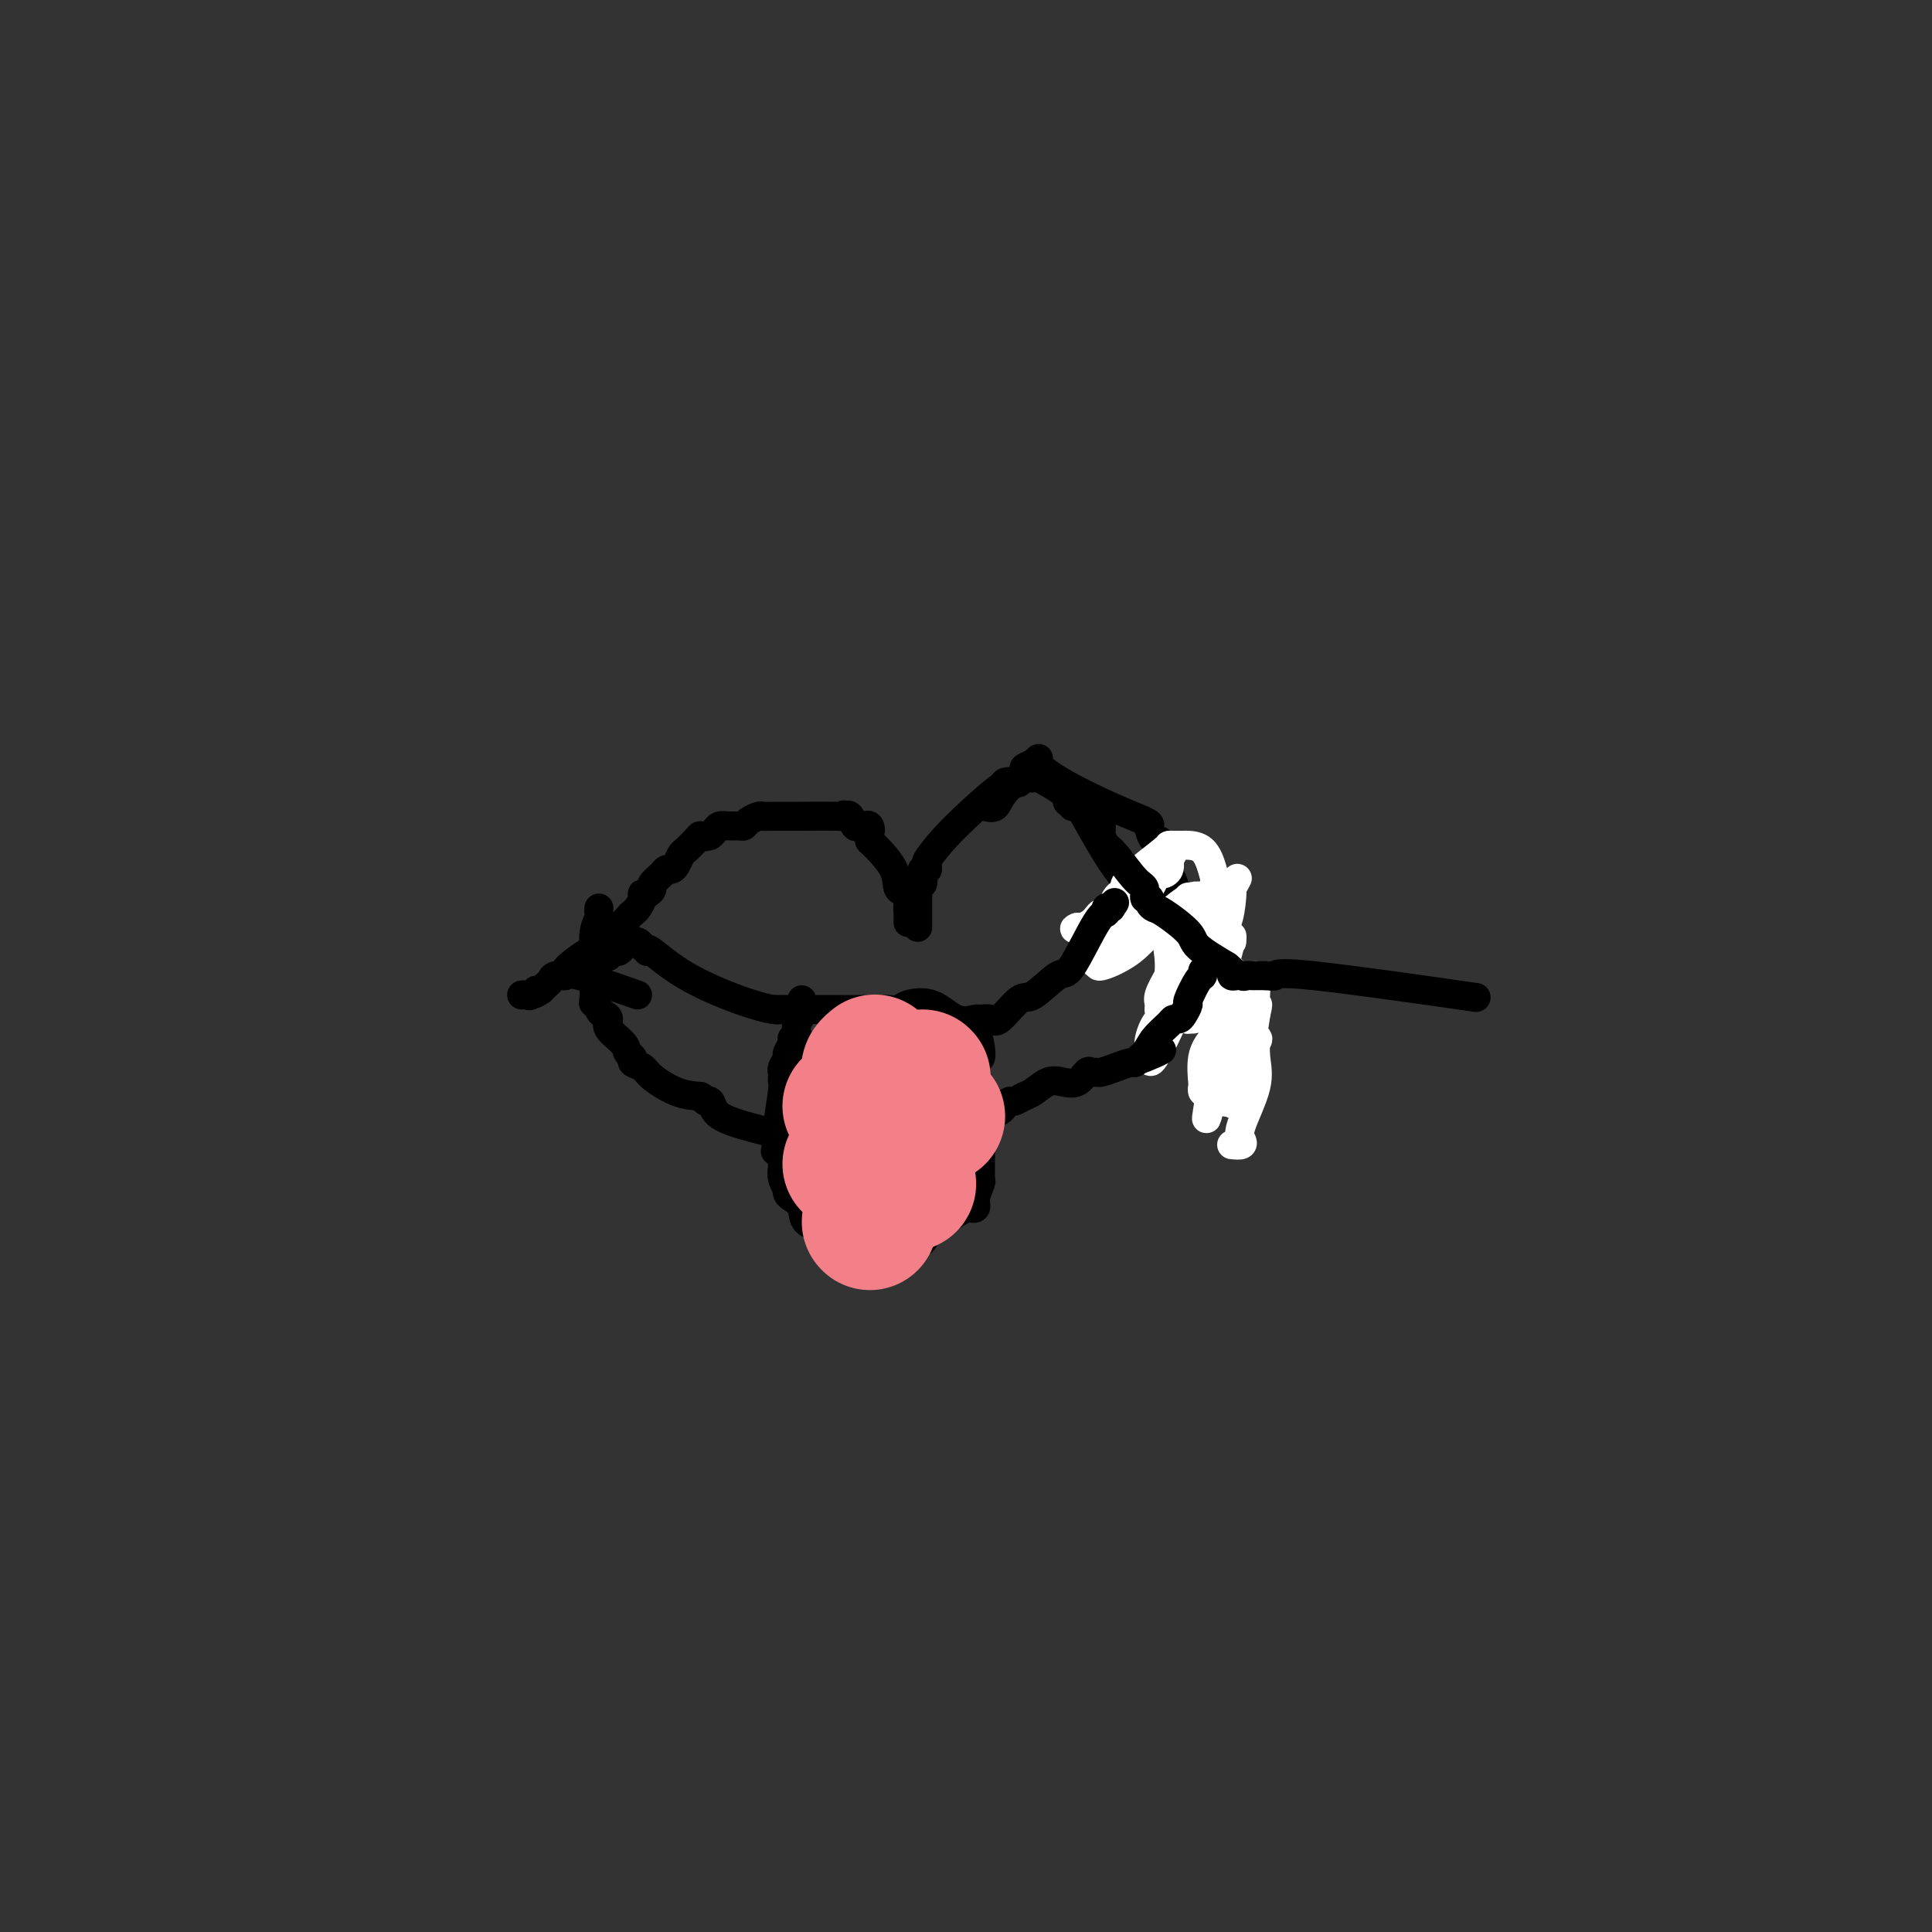 <svg viewBox='0 0 400 400' version='1.1' xmlns='http://www.w3.org/2000/svg' xmlns:xlink='http://www.w3.org/1999/xlink'><rect x="0" y="0" width="400" height="400" fill="#333333" stroke="none"/><g fill='none' stroke='#000000' stroke-width='6' stroke-linecap='round' stroke-linejoin='round'><path d='M190,192c0.000,-0.204 0.000,-0.407 0,-1c-0.000,-0.593 -0.001,-1.575 0,-2c0.001,-0.425 0.004,-0.294 0,-1c-0.004,-0.706 -0.015,-2.248 0,-3c0.015,-0.752 0.056,-0.713 0,-1c-0.056,-0.287 -0.208,-0.900 0,-1c0.208,-0.100 0.777,0.313 1,0c0.223,-0.313 0.098,-1.354 0,-2c-0.098,-0.646 -0.171,-0.899 0,-1c0.171,-0.101 0.585,-0.051 1,0'/><path d='M192,180c0.164,-2.093 -0.427,-1.325 0,-2c0.427,-0.675 1.873,-2.794 5,-6c3.127,-3.206 7.937,-7.499 10,-9c2.063,-1.501 1.379,-0.210 1,0c-0.379,0.210 -0.453,-0.662 0,-1c0.453,-0.338 1.432,-0.142 2,0c0.568,0.142 0.726,0.232 1,0c0.274,-0.232 0.666,-0.785 1,-1c0.334,-0.215 0.612,-0.094 1,0c0.388,0.094 0.888,0.159 1,0c0.112,-0.159 -0.162,-0.543 1,0c1.162,0.543 3.761,2.012 5,3c1.239,0.988 1.120,1.494 1,2'/><path d='M221,166c1.406,0.992 0.921,0.971 1,1c0.079,0.029 0.723,0.108 1,0c0.277,-0.108 0.189,-0.403 1,1c0.811,1.403 2.521,4.505 4,7c1.479,2.495 2.726,4.385 4,6c1.274,1.615 2.575,2.957 3,4c0.425,1.043 -0.028,1.788 0,2c0.028,0.212 0.535,-0.109 1,0c0.465,0.109 0.886,0.650 1,1c0.114,0.350 -0.079,0.511 0,1c0.079,0.489 0.430,1.308 1,2c0.570,0.692 1.359,1.258 3,3c1.641,1.742 4.134,4.661 5,6c0.866,1.339 0.105,1.097 0,1c-0.105,-0.097 0.448,-0.048 1,0'/><path d='M247,201c3.953,5.531 0.834,1.858 0,1c-0.834,-0.858 0.615,1.099 1,2c0.385,0.901 -0.294,0.746 0,1c0.294,0.254 1.561,0.918 2,1c0.439,0.082 0.051,-0.419 0,1c-0.051,1.419 0.235,4.759 1,7c0.765,2.241 2.009,3.384 3,5c0.991,1.616 1.728,3.704 2,5c0.272,1.296 0.078,1.799 0,2c-0.078,0.201 -0.039,0.101 0,0'/><path d='M188,191c-0.004,-0.354 -0.009,-0.709 0,-1c0.009,-0.291 0.031,-0.519 0,-1c-0.031,-0.481 -0.113,-1.215 0,-2c0.113,-0.785 0.423,-1.621 0,-2c-0.423,-0.379 -1.577,-0.300 -2,-1c-0.423,-0.700 -0.113,-2.177 -1,-4c-0.887,-1.823 -2.969,-3.991 -4,-5c-1.031,-1.009 -1.009,-0.860 -1,-1c0.009,-0.140 0.004,-0.570 0,-1'/><path d='M180,173c-1.250,-2.950 -0.377,-1.324 0,-1c0.377,0.324 0.256,-0.653 0,-1c-0.256,-0.347 -0.646,-0.065 -1,0c-0.354,0.065 -0.672,-0.086 -1,0c-0.328,0.086 -0.665,0.408 -1,0c-0.335,-0.408 -0.667,-1.545 -1,-2c-0.333,-0.455 -0.666,-0.227 -1,0'/><path d='M175,169c-0.742,-0.619 -0.097,-0.166 0,0c0.097,0.166 -0.354,0.044 -2,0c-1.646,-0.044 -4.486,-0.009 -7,0c-2.514,0.009 -4.701,-0.008 -6,0c-1.299,0.008 -1.709,0.041 -2,0c-0.291,-0.041 -0.462,-0.154 -1,0c-0.538,0.154 -1.443,0.576 -2,1c-0.557,0.424 -0.765,0.849 -1,1c-0.235,0.151 -0.497,0.030 -1,0c-0.503,-0.030 -1.248,0.033 -2,0c-0.752,-0.033 -1.510,-0.163 -2,0c-0.490,0.163 -0.711,0.618 -1,1c-0.289,0.382 -0.644,0.691 -1,1'/><path d='M147,173c-1.968,0.588 -1.889,0.059 -2,0c-0.111,-0.059 -0.411,0.352 -1,1c-0.589,0.648 -1.468,1.532 -2,2c-0.532,0.468 -0.719,0.520 -1,1c-0.281,0.480 -0.657,1.389 -1,2c-0.343,0.611 -0.651,0.923 -1,1c-0.349,0.077 -0.737,-0.081 -1,0c-0.263,0.081 -0.400,0.399 -1,1c-0.600,0.601 -1.663,1.483 -2,2c-0.337,0.517 0.050,0.667 0,1c-0.050,0.333 -0.538,0.849 -1,1c-0.462,0.151 -0.896,-0.063 -1,0c-0.104,0.063 0.124,0.402 0,1c-0.124,0.598 -0.601,1.456 -1,2c-0.399,0.544 -0.720,0.776 -1,1c-0.280,0.224 -0.518,0.442 -1,1c-0.482,0.558 -1.207,1.458 -2,2c-0.793,0.542 -1.655,0.726 -2,1c-0.345,0.274 -0.172,0.637 0,1'/><path d='M126,194c-3.257,3.410 -0.898,1.434 0,1c0.898,-0.434 0.337,0.674 0,1c-0.337,0.326 -0.448,-0.131 -1,0c-0.552,0.131 -1.543,0.848 -2,1c-0.457,0.152 -0.378,-0.261 -1,0c-0.622,0.261 -1.945,1.197 -3,2c-1.055,0.803 -1.841,1.472 -2,2c-0.159,0.528 0.308,0.915 0,1c-0.308,0.085 -1.392,-0.132 -2,0c-0.608,0.132 -0.741,0.612 -1,1c-0.259,0.388 -0.646,0.682 -1,1c-0.354,0.318 -0.677,0.659 -1,1'/><path d='M112,205c-2.344,1.641 -1.203,0.244 -1,0c0.203,-0.244 -0.533,0.667 -1,1c-0.467,0.333 -0.664,0.090 -1,0c-0.336,-0.090 -0.810,-0.026 -1,0c-0.190,0.026 -0.095,0.013 0,0'/><path d='M203,167c0.224,-0.060 0.447,-0.121 1,0c0.553,0.121 1.435,0.422 2,0c0.565,-0.422 0.811,-1.567 2,-3c1.189,-1.433 3.320,-3.155 4,-4c0.680,-0.845 -0.091,-0.813 0,-1c0.091,-0.187 1.046,-0.594 2,-1'/><path d='M214,158c1.758,-1.566 0.653,-0.980 1,0c0.347,0.980 2.145,2.355 5,4c2.855,1.645 6.768,3.559 10,5c3.232,1.441 5.784,2.410 7,3c1.216,0.590 1.095,0.802 1,1c-0.095,0.198 -0.165,0.382 0,1c0.165,0.618 0.566,1.671 1,2c0.434,0.329 0.900,-0.067 1,0c0.100,0.067 -0.165,0.595 0,1c0.165,0.405 0.762,0.687 1,1c0.238,0.313 0.119,0.656 0,1'/><path d='M241,177c0.554,1.200 -0.060,0.700 0,1c0.060,0.300 0.793,1.399 1,2c0.207,0.601 -0.113,0.704 0,1c0.113,0.296 0.658,0.785 1,2c0.342,1.215 0.482,3.156 1,5c0.518,1.844 1.416,3.592 2,5c0.584,1.408 0.855,2.477 1,3c0.145,0.523 0.162,0.501 0,1c-0.162,0.499 -0.505,1.519 0,2c0.505,0.481 1.859,0.423 4,1c2.141,0.577 5.071,1.788 8,3'/></g>
<g fill='none' stroke='#FFFFFF' stroke-width='6' stroke-linecap='round' stroke-linejoin='round'><path d='M246,186c0.022,-0.251 0.045,-0.502 0,0c-0.045,0.502 -0.156,1.758 -1,3c-0.844,1.242 -2.419,2.470 -3,4c-0.581,1.530 -0.167,3.361 0,5c0.167,1.639 0.086,3.086 0,4c-0.086,0.914 -0.177,1.295 0,2c0.177,0.705 0.622,1.734 1,2c0.378,0.266 0.689,-0.230 1,0c0.311,0.230 0.622,1.186 1,2c0.378,0.814 0.823,1.485 1,2c0.177,0.515 0.087,0.872 0,1c-0.087,0.128 -0.171,0.026 0,0c0.171,-0.026 0.599,0.024 1,0c0.401,-0.024 0.777,-0.123 1,-1c0.223,-0.877 0.295,-2.530 1,-4c0.705,-1.470 2.045,-2.755 3,-4c0.955,-1.245 1.526,-2.451 2,-4c0.474,-1.549 0.850,-3.443 1,-4c0.150,-0.557 0.075,0.221 0,1'/><path d='M255,195c0.757,-1.373 -1.850,3.194 -4,6c-2.150,2.806 -3.844,3.850 -5,5c-1.156,1.150 -1.775,2.406 -3,5c-1.225,2.594 -3.055,6.526 -4,8c-0.945,1.474 -1.006,0.489 -1,0c0.006,-0.489 0.079,-0.483 0,-1c-0.079,-0.517 -0.310,-1.556 0,-3c0.310,-1.444 1.160,-3.294 2,-4c0.840,-0.706 1.668,-0.268 2,0c0.332,0.268 0.167,0.368 0,0c-0.167,-0.368 -0.336,-1.203 0,-2c0.336,-0.797 1.175,-1.556 2,-3c0.825,-1.444 1.635,-3.574 2,-5c0.365,-1.426 0.287,-2.147 1,-3c0.713,-0.853 2.219,-1.839 3,-2c0.781,-0.161 0.836,0.504 1,0c0.164,-0.504 0.436,-2.176 1,-3c0.564,-0.824 1.421,-0.799 2,-2c0.579,-1.201 0.880,-3.629 1,-5c0.120,-1.371 0.060,-1.686 0,-2'/><path d='M255,184c2.593,-4.738 0.575,-1.082 0,0c-0.575,1.082 0.291,-0.411 0,0c-0.291,0.411 -1.741,2.724 -3,5c-1.259,2.276 -2.327,4.513 -4,7c-1.673,2.487 -3.950,5.224 -5,7c-1.050,1.776 -0.871,2.591 -1,3c-0.129,0.409 -0.565,0.414 -1,1c-0.435,0.586 -0.869,1.755 -1,2c-0.131,0.245 0.042,-0.434 0,-1c-0.042,-0.566 -0.298,-1.019 0,-2c0.298,-0.981 1.149,-2.491 2,-4'/><path d='M242,202c0.321,-1.093 0.123,-0.325 0,0c-0.123,0.325 -0.172,0.205 0,0c0.172,-0.205 0.566,-0.497 1,-1c0.434,-0.503 0.909,-1.218 1,-2c0.091,-0.782 -0.203,-1.632 0,-2c0.203,-0.368 0.901,-0.255 2,-1c1.099,-0.745 2.597,-2.347 3,-4c0.403,-1.653 -0.288,-3.358 0,-4c0.288,-0.642 1.556,-0.221 2,-1c0.444,-0.779 0.062,-2.758 0,-3c-0.062,-0.242 0.194,1.252 0,2c-0.194,0.748 -0.839,0.750 -1,1c-0.161,0.250 0.163,0.747 0,2c-0.163,1.253 -0.813,3.260 -1,4c-0.187,0.740 0.089,0.211 0,0c-0.089,-0.211 -0.545,-0.106 -1,0'/><path d='M248,193c-0.517,1.093 -0.311,-0.674 0,-2c0.311,-1.326 0.725,-2.210 1,-3c0.275,-0.790 0.409,-1.486 0,-2c-0.409,-0.514 -1.361,-0.848 -3,0c-1.639,0.848 -3.965,2.877 -6,5c-2.035,2.123 -3.779,4.341 -6,6c-2.221,1.659 -4.920,2.760 -6,3c-1.080,0.240 -0.540,-0.380 0,-1'/><path d='M228,199c-2.745,1.506 -0.607,-1.228 0,-2c0.607,-0.772 -0.317,0.417 0,0c0.317,-0.417 1.875,-2.439 3,-4c1.125,-1.561 1.819,-2.659 2,-3c0.181,-0.341 -0.150,0.077 0,0c0.150,-0.077 0.779,-0.648 1,-1c0.221,-0.352 0.032,-0.484 0,-1c-0.032,-0.516 0.092,-1.416 0,-2c-0.092,-0.584 -0.399,-0.852 0,-1c0.399,-0.148 1.504,-0.177 2,-1c0.496,-0.823 0.381,-2.442 1,-3c0.619,-0.558 1.970,-0.057 3,0c1.030,0.057 1.739,-0.331 2,-1c0.261,-0.669 0.075,-1.620 0,-2c-0.075,-0.380 -0.037,-0.190 0,0'/><path d='M242,178c2.061,-3.220 0.213,-0.770 -1,0c-1.213,0.770 -1.793,-0.140 -2,0c-0.207,0.140 -0.042,1.331 0,2c0.042,0.669 -0.040,0.817 0,1c0.040,0.183 0.203,0.400 0,1c-0.203,0.600 -0.771,1.583 -1,2c-0.229,0.417 -0.118,0.269 -1,1c-0.882,0.731 -2.757,2.340 -5,4c-2.243,1.660 -4.852,3.370 -6,4c-1.148,0.630 -0.833,0.179 -1,0c-0.167,-0.179 -0.814,-0.087 -1,0c-0.186,0.087 0.090,0.168 0,0c-0.090,-0.168 -0.545,-0.584 -1,-1'/><path d='M223,192c-1.274,0.513 0.040,0.296 1,0c0.960,-0.296 1.567,-0.670 2,-1c0.433,-0.330 0.694,-0.617 1,-1c0.306,-0.383 0.659,-0.862 1,-1c0.341,-0.138 0.670,0.065 1,0c0.330,-0.065 0.661,-0.397 1,-1c0.339,-0.603 0.686,-1.475 1,-2c0.314,-0.525 0.596,-0.701 1,-1c0.404,-0.299 0.931,-0.721 1,-1c0.069,-0.279 -0.319,-0.414 0,-1c0.319,-0.586 1.347,-1.621 3,-3c1.653,-1.379 3.933,-3.102 5,-4c1.067,-0.898 0.922,-0.972 1,-1c0.078,-0.028 0.378,-0.010 1,0c0.622,0.010 1.567,0.011 2,0c0.433,-0.011 0.353,-0.034 1,0c0.647,0.034 2.020,0.124 3,1c0.980,0.876 1.566,2.536 2,4c0.434,1.464 0.717,2.732 1,4'/><path d='M252,184c0.403,1.101 -0.088,-0.147 0,0c0.088,0.147 0.756,1.689 1,3c0.244,1.311 0.065,2.392 0,3c-0.065,0.608 -0.018,0.745 0,1c0.018,0.255 0.005,0.629 0,1c-0.005,0.371 -0.001,0.739 0,1c0.001,0.261 0.000,0.414 0,1c-0.000,0.586 -0.000,1.607 0,2c0.000,0.393 0.000,0.160 0,1c-0.000,0.840 -0.000,2.752 0,4c0.000,1.248 0.000,1.833 0,3c-0.000,1.167 -0.000,2.918 0,4c0.000,1.082 0.000,1.496 0,2c-0.000,0.504 -0.000,1.099 0,2c0.000,0.901 0.000,2.107 0,3c-0.000,0.893 -0.000,1.471 0,2c0.000,0.529 0.000,1.008 0,1c-0.000,-0.008 -0.000,-0.504 0,-1'/><path d='M253,217c0.608,3.756 1.627,-3.354 2,-7c0.373,-3.646 0.100,-3.828 0,-5c-0.100,-1.172 -0.027,-3.335 0,-4c0.027,-0.665 0.007,0.166 0,1c-0.007,0.834 -0.001,1.670 0,4c0.001,2.330 -0.003,6.155 0,9c0.003,2.845 0.014,4.711 0,7c-0.014,2.289 -0.054,4.999 0,6c0.054,1.001 0.202,0.291 0,0c-0.202,-0.291 -0.755,-0.162 -1,0c-0.245,0.162 -0.182,0.358 0,0c0.182,-0.358 0.482,-1.271 1,-3c0.518,-1.729 1.255,-4.273 2,-6c0.745,-1.727 1.499,-2.636 2,-4c0.501,-1.364 0.751,-3.182 1,-5'/><path d='M260,210c0.773,-3.109 0.205,-1.880 0,-2c-0.205,-0.120 -0.047,-1.587 0,-3c0.047,-1.413 -0.017,-2.771 0,-3c0.017,-0.229 0.113,0.673 0,2c-0.113,1.327 -0.437,3.080 -1,5c-0.563,1.920 -1.366,4.006 -2,6c-0.634,1.994 -1.101,3.897 -2,5c-0.899,1.103 -2.231,1.407 -3,2c-0.769,0.593 -0.977,1.476 -1,2c-0.023,0.524 0.138,0.691 0,1c-0.138,0.309 -0.574,0.761 -1,1c-0.426,0.239 -0.841,0.266 -1,0c-0.159,-0.266 -0.063,-0.824 0,-1c0.063,-0.176 0.094,0.030 0,-1c-0.094,-1.030 -0.312,-3.295 0,-5c0.312,-1.705 1.156,-2.849 2,-4c0.844,-1.151 1.689,-2.310 2,-3c0.311,-0.690 0.089,-0.911 0,-1c-0.089,-0.089 -0.044,-0.044 0,0'/><path d='M253,211c0.647,-0.895 0.266,0.866 0,3c-0.266,2.134 -0.415,4.639 -1,8c-0.585,3.361 -1.606,7.576 -2,9c-0.394,1.424 -0.162,0.056 0,-1c0.162,-1.056 0.254,-1.799 1,-3c0.746,-1.201 2.148,-2.861 4,-5c1.852,-2.139 4.156,-4.758 5,-6c0.844,-1.242 0.229,-1.106 0,-1c-0.229,0.106 -0.073,0.182 0,0c0.073,-0.182 0.061,-0.620 0,0c-0.061,0.620 -0.173,2.299 0,4c0.173,1.701 0.629,3.423 0,6c-0.629,2.577 -2.344,6.010 -3,8c-0.656,1.990 -0.254,2.536 0,3c0.254,0.464 0.358,0.847 0,1c-0.358,0.153 -1.179,0.077 -2,0'/></g>
<g fill='none' stroke='#000000' stroke-width='6' stroke-linecap='round' stroke-linejoin='round'><path d='M228,171c-0.006,-0.098 -0.012,-0.195 0,0c0.012,0.195 0.040,0.683 0,1c-0.040,0.317 -0.150,0.465 0,1c0.150,0.535 0.561,1.458 1,2c0.439,0.542 0.906,0.705 2,2c1.094,1.295 2.814,3.723 4,5c1.186,1.277 1.837,1.404 2,2c0.163,0.596 -0.164,1.663 0,2c0.164,0.337 0.818,-0.054 1,0c0.182,0.054 -0.110,0.555 0,1c0.110,0.445 0.621,0.835 1,1c0.379,0.165 0.627,0.106 2,1c1.373,0.894 3.870,2.741 5,4c1.130,1.259 0.894,1.931 2,3c1.106,1.069 3.553,2.534 6,4'/><path d='M254,200c2.698,2.254 1.444,1.388 1,1c-0.444,-0.388 -0.078,-0.300 0,0c0.078,0.300 -0.133,0.812 0,1c0.133,0.188 0.609,0.054 1,0c0.391,-0.054 0.695,-0.027 1,0'/><path d='M257,202c0.640,0.309 0.738,0.083 1,0c0.262,-0.083 0.686,-0.022 1,0c0.314,0.022 0.518,0.006 1,0c0.482,-0.006 1.241,-0.003 2,0'/><path d='M262,202c1.220,0.064 1.770,0.223 2,0c0.230,-0.223 0.139,-0.829 8,0c7.861,0.829 23.675,3.094 30,4c6.325,0.906 3.163,0.453 0,0'/><path d='M124,188c-0.030,0.370 -0.061,0.739 0,1c0.061,0.261 0.212,0.413 0,1c-0.212,0.587 -0.789,1.609 -1,3c-0.211,1.391 -0.057,3.150 0,4c0.057,0.850 0.015,0.790 0,1c-0.015,0.210 -0.004,0.690 0,1c0.004,0.310 0.001,0.451 0,1c-0.001,0.549 -0.000,1.506 0,2c0.000,0.494 0.000,0.524 0,1c-0.000,0.476 -0.000,1.397 0,2c0.000,0.603 0.000,0.886 0,1c-0.000,0.114 -0.000,0.057 0,0'/><path d='M123,206c-0.204,2.903 -0.215,1.161 0,1c0.215,-0.161 0.657,1.259 1,2c0.343,0.741 0.588,0.804 1,1c0.412,0.196 0.990,0.525 1,1c0.010,0.475 -0.549,1.097 0,2c0.549,0.903 2.206,2.087 3,3c0.794,0.913 0.724,1.556 1,2c0.276,0.444 0.898,0.690 1,1c0.102,0.310 -0.315,0.685 0,1c0.315,0.315 1.363,0.569 2,1c0.637,0.431 0.864,1.039 2,2c1.136,0.961 3.182,2.275 5,3c1.818,0.725 3.409,0.863 5,1'/><path d='M145,227c1.720,0.869 1.020,1.041 1,1c-0.020,-0.041 0.639,-0.295 1,0c0.361,0.295 0.425,1.141 1,2c0.575,0.859 1.662,1.733 6,3c4.338,1.267 11.926,2.927 17,4c5.074,1.073 7.635,1.558 9,2c1.365,0.442 1.533,0.841 2,1c0.467,0.159 1.234,0.080 2,0'/><path d='M184,240c4.688,1.046 1.409,0.162 0,0c-1.409,-0.162 -0.949,0.400 1,0c1.949,-0.400 5.388,-1.761 7,-3c1.612,-1.239 1.398,-2.357 3,-3c1.602,-0.643 5.021,-0.813 7,-1c1.979,-0.187 2.519,-0.393 3,-1c0.481,-0.607 0.903,-1.617 1,-2c0.097,-0.383 -0.129,-0.140 0,0c0.129,0.140 0.615,0.178 1,0c0.385,-0.178 0.669,-0.571 1,-1c0.331,-0.429 0.711,-0.893 1,-1c0.289,-0.107 0.489,0.142 1,0c0.511,-0.142 1.334,-0.677 2,-1c0.666,-0.323 1.176,-0.434 2,-1c0.824,-0.566 1.961,-1.588 3,-2c1.039,-0.412 1.981,-0.216 3,0c1.019,0.216 2.117,0.451 3,0c0.883,-0.451 1.552,-1.588 2,-2c0.448,-0.412 0.677,-0.100 1,0c0.323,0.100 0.741,-0.011 1,0c0.259,0.011 0.359,0.144 1,0c0.641,-0.144 1.821,-0.564 3,-1c1.179,-0.436 2.356,-0.887 3,-1c0.644,-0.113 0.755,0.110 1,0c0.245,-0.110 0.622,-0.555 1,-1'/><path d='M236,219c8.291,-3.225 3.020,-0.787 1,0c-2.020,0.787 -0.787,-0.076 0,-1c0.787,-0.924 1.128,-1.910 2,-3c0.872,-1.090 2.276,-2.286 3,-3c0.724,-0.714 0.766,-0.948 1,-1c0.234,-0.052 0.658,0.077 1,0c0.342,-0.077 0.603,-0.359 1,-1c0.397,-0.641 0.929,-1.639 1,-2c0.071,-0.361 -0.321,-0.083 0,-1c0.321,-0.917 1.354,-3.029 2,-4c0.646,-0.971 0.905,-0.800 1,-1c0.095,-0.200 0.027,-0.771 0,-1c-0.027,-0.229 -0.014,-0.114 0,0'/><path d='M117,202c0.250,-0.333 0.500,-0.667 3,0c2.500,0.667 7.250,2.333 12,4'/><path d='M125,198c0.333,0.119 0.667,0.238 1,0c0.333,-0.238 0.667,-0.835 1,-1c0.333,-0.165 0.667,0.100 1,0c0.333,-0.100 0.667,-0.565 1,-1c0.333,-0.435 0.667,-0.838 1,-1c0.333,-0.162 0.667,-0.081 1,0'/><path d='M131,195c0.884,-0.448 0.093,-0.069 0,0c-0.093,0.069 0.514,-0.174 1,0c0.486,0.174 0.853,0.764 1,1c0.147,0.236 0.073,0.118 0,0'/><path d='M134,197c-0.090,-0.431 -0.179,-0.862 1,0c1.179,0.862 3.627,3.015 7,5c3.373,1.985 7.672,3.800 11,5c3.328,1.200 5.686,1.786 7,2c1.314,0.214 1.585,0.058 1,0c-0.585,-0.058 -2.024,-0.016 1,0c3.024,0.016 10.512,0.008 18,0'/><path d='M180,209c3.894,-0.013 3.629,-0.045 4,0c0.371,0.045 1.378,0.166 2,0c0.622,-0.166 0.858,-0.619 2,-1c1.142,-0.381 3.188,-0.692 5,0c1.812,0.692 3.390,2.386 5,3c1.610,0.614 3.254,0.149 4,0c0.746,-0.149 0.595,0.017 1,0c0.405,-0.017 1.365,-0.216 2,0c0.635,0.216 0.944,0.847 2,0c1.056,-0.847 2.860,-3.173 4,-4c1.140,-0.827 1.616,-0.154 3,-1c1.384,-0.846 3.677,-3.211 5,-4c1.323,-0.789 1.678,-0.001 3,-2c1.322,-1.999 3.612,-6.783 5,-9c1.388,-2.217 1.874,-1.866 2,-2c0.126,-0.134 -0.107,-0.753 0,-1c0.107,-0.247 0.553,-0.124 1,0'/><path d='M230,188c1.333,-2.000 0.667,-1.000 0,0'/><path d='M166,207c-0.030,0.779 -0.059,1.557 0,2c0.059,0.443 0.208,0.549 0,1c-0.208,0.451 -0.773,1.247 -1,2c-0.227,0.753 -0.118,1.463 0,2c0.118,0.537 0.243,0.902 0,1c-0.243,0.098 -0.853,-0.072 -1,0c-0.147,0.072 0.171,0.387 0,1c-0.171,0.613 -0.830,1.526 -1,2c-0.170,0.474 0.150,0.509 0,1c-0.150,0.491 -0.771,1.439 -1,2c-0.229,0.561 -0.065,0.734 0,1c0.065,0.266 0.031,0.624 0,1c-0.031,0.376 -0.060,0.771 0,1c0.060,0.229 0.208,0.292 0,2c-0.208,1.708 -0.774,5.059 -1,7c-0.226,1.941 -0.113,2.470 0,3'/><path d='M161,236c-0.833,4.480 -0.416,1.180 0,1c0.416,-0.180 0.829,2.760 1,4c0.171,1.240 0.098,0.780 0,1c-0.098,0.220 -0.221,1.119 0,2c0.221,0.881 0.785,1.743 1,2c0.215,0.257 0.082,-0.093 0,0c-0.082,0.093 -0.114,0.628 0,1c0.114,0.372 0.373,0.579 1,1c0.627,0.421 1.621,1.054 2,2c0.379,0.946 0.144,2.205 1,3c0.856,0.795 2.804,1.127 4,2c1.196,0.873 1.640,2.285 2,3c0.360,0.715 0.635,0.731 1,1c0.365,0.269 0.818,0.791 1,1c0.182,0.209 0.091,0.104 0,0'/><path d='M175,260c2.060,2.004 1.210,0.514 2,0c0.790,-0.514 3.219,-0.053 5,0c1.781,0.053 2.915,-0.302 4,-1c1.085,-0.698 2.123,-1.739 3,-2c0.877,-0.261 1.593,0.259 2,0c0.407,-0.259 0.505,-1.298 1,-2c0.495,-0.702 1.385,-1.069 3,-2c1.615,-0.931 3.953,-2.428 5,-3c1.047,-0.572 0.802,-0.219 1,0c0.198,0.219 0.838,0.304 1,0c0.162,-0.304 -0.153,-0.999 0,-2c0.153,-1.001 0.773,-2.309 1,-3c0.227,-0.691 0.061,-0.765 0,-1c-0.061,-0.235 -0.016,-0.629 0,-1c0.016,-0.371 0.004,-0.717 0,-1c-0.004,-0.283 -0.000,-0.502 0,-1c0.000,-0.498 -0.003,-1.274 0,-2c0.003,-0.726 0.011,-1.401 0,-2c-0.011,-0.599 -0.041,-1.123 0,-2c0.041,-0.877 0.155,-2.108 0,-3c-0.155,-0.892 -0.577,-1.446 -1,-2'/><path d='M202,230c-0.016,-3.012 -0.057,-1.542 0,-1c0.057,0.542 0.211,0.156 0,-1c-0.211,-1.156 -0.788,-3.083 -1,-4c-0.212,-0.917 -0.058,-0.823 0,-1c0.058,-0.177 0.019,-0.625 0,-1c-0.019,-0.375 -0.019,-0.678 0,-1c0.019,-0.322 0.058,-0.663 0,-1c-0.058,-0.337 -0.212,-0.669 0,-1c0.212,-0.331 0.789,-0.662 1,-1c0.211,-0.338 0.057,-0.683 0,-1c-0.057,-0.317 -0.015,-0.604 0,-1c0.015,-0.396 0.004,-0.900 0,-1c-0.004,-0.100 -0.001,0.204 0,0c0.001,-0.204 0.000,-0.915 0,-1c-0.000,-0.085 -0.000,0.458 0,1'/><path d='M202,215c0.226,-1.988 0.792,0.542 1,2c0.208,1.458 0.060,1.845 0,2c-0.060,0.155 -0.030,0.077 0,0'/></g>
<g fill='none' stroke='#F37F89' stroke-width='28' stroke-linecap='round' stroke-linejoin='round'><path d='M181,228c0.000,-0.369 0.000,-0.738 0,-1c0.000,-0.262 0.000,-0.417 0,-1c0.000,-0.583 0.000,-1.595 0,-2c-0.000,-0.405 0.000,-0.202 0,0'/><path d='M176,229c0.452,0.113 0.905,0.226 1,0c0.095,-0.226 -0.167,-0.792 0,-1c0.167,-0.208 0.762,-0.060 1,0c0.238,0.060 0.119,0.030 0,0'/><path d='M180,222c-0.111,-0.311 -0.222,-0.622 0,-1c0.222,-0.378 0.778,-0.822 1,-1c0.222,-0.178 0.111,-0.089 0,0'/><path d='M194,231c0.000,0.000 0.100,0.100 0.1,0.1'/><path d='M191,223c0.000,0.000 0.100,0.100 0.1,0.1'/><path d='M187,235c-0.279,-0.091 -0.558,-0.182 -1,0c-0.442,0.182 -1.046,0.636 -2,1c-0.954,0.364 -2.257,0.636 -3,1c-0.743,0.364 -0.927,0.818 -1,1c-0.073,0.182 -0.037,0.091 0,0'/><path d='M176,241c0.000,0.000 0.100,0.100 0.1,0.1'/><path d='M188,245c0.000,0.000 0.100,0.100 0.1,0.1'/><path d='M180,253c0.000,0.000 0.100,0.100 0.1,0.1'/></g>
</svg>